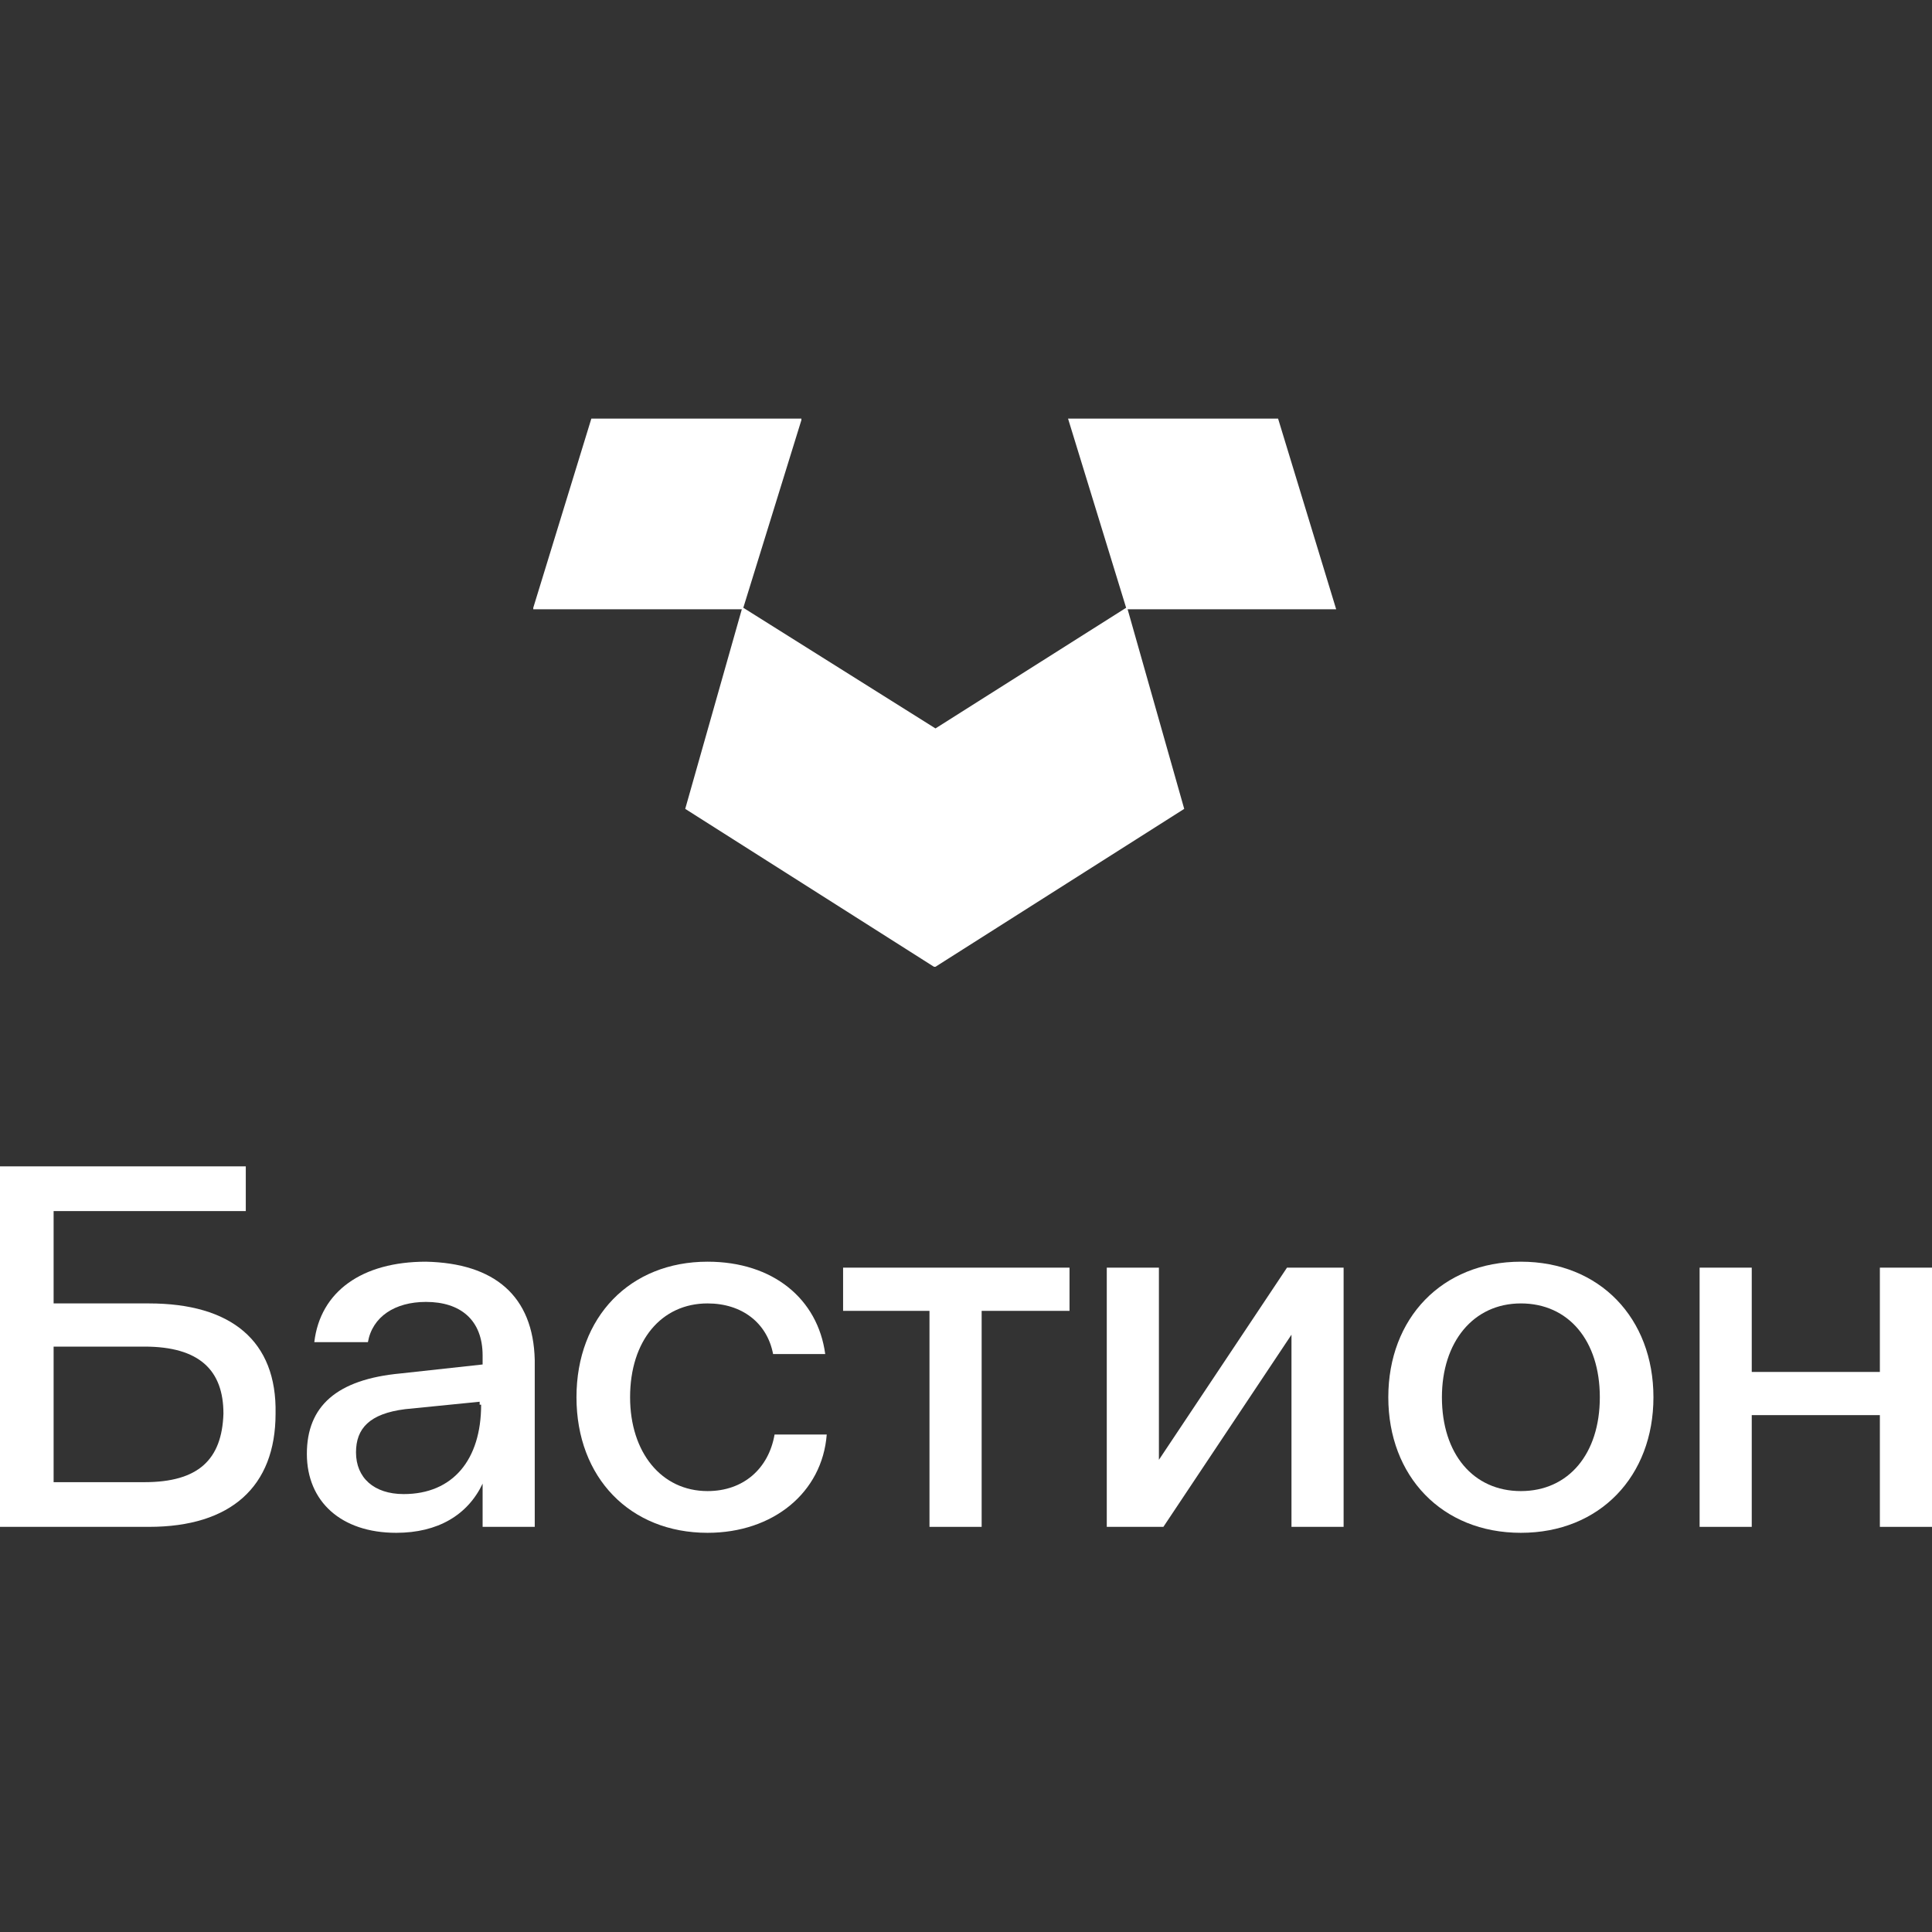<svg width="60" height="60" viewBox="0 0 60 60" fill="none" xmlns="http://www.w3.org/2000/svg">
<rect x="0" y="0" width="60" height="60" fill="#333333" stroke="none"/>
<g clip-path="url(#clip0_1591_2505)">
<path d="M41.496 18.921L39.692 13H33.169L34.973 18.875L29.052 22.622L23.084 18.875L24.888 13.046V13H18.365L16.561 18.875V18.921H23.038L21.28 25.12L29.005 30.024H29.052L36.777 25.12L35.019 18.921H41.496Z" fill="white"/>
<path d="M58.381 39.368H60V47.418H58.381V43.948H54.402V47.418H52.783V39.368H54.402V42.607H58.381V39.368Z" fill="white"/>
<path d="M47.232 39.183C44.78 39.183 43.115 40.941 43.115 43.393C43.115 45.845 44.78 47.603 47.232 47.603C49.684 47.603 51.349 45.845 51.349 43.393C51.349 40.941 49.684 39.183 47.232 39.183ZM47.232 46.307C45.752 46.307 44.78 45.151 44.78 43.393C44.78 41.681 45.752 40.479 47.232 40.479C48.712 40.479 49.684 41.635 49.684 43.393C49.684 45.151 48.712 46.307 47.232 46.307Z" fill="white"/>
<path d="M41.727 39.368V47.418H40.108V41.45L36.13 47.418H34.372V39.368H35.991V45.336L39.969 39.368H41.727Z" fill="white"/>
<path d="M33.215 39.368V40.71H30.486V47.418H28.866V40.71H26.183V39.368H33.215Z" fill="white"/>
<path d="M25.675 44.55C25.536 46.354 24.009 47.603 21.974 47.603C19.568 47.603 17.903 45.891 17.903 43.393C17.903 40.895 19.568 39.183 21.974 39.183C24.009 39.183 25.397 40.34 25.628 42.051H24.009C23.824 41.08 23.038 40.479 21.974 40.479C20.54 40.479 19.568 41.635 19.568 43.393C19.568 45.105 20.54 46.307 21.974 46.307C23.084 46.307 23.87 45.614 24.055 44.55H25.675Z" fill="white"/>
<path d="M13.23 39.183C11.241 39.183 9.946 40.109 9.761 41.681H11.426C11.565 40.895 12.259 40.432 13.23 40.432C14.294 40.432 14.988 40.987 14.988 42.098V42.375L12.444 42.653C10.455 42.838 9.53 43.671 9.53 45.151C9.53 46.631 10.594 47.603 12.305 47.603C13.601 47.603 14.526 47.048 14.988 46.076V47.418H16.607V42.237C16.561 40.247 15.358 39.23 13.23 39.183ZM14.942 43.624C14.942 45.336 14.063 46.4 12.537 46.4C11.611 46.4 11.056 45.891 11.056 45.105C11.056 44.364 11.473 43.902 12.583 43.763L14.896 43.532V43.624H14.942Z" fill="white"/>
<path d="M4.626 40.479H1.665V37.611H7.633V36.223H0V47.418H4.626C7.17 47.418 8.558 46.169 8.558 43.902C8.604 41.635 7.17 40.479 4.626 40.479ZM4.487 46.03H1.665V41.82H4.487C6.199 41.82 6.939 42.56 6.939 43.902C6.893 45.336 6.153 46.03 4.487 46.03Z" fill="white"/>
</g>
<defs>
<clipPath id="clip0_1591_2505">
<rect width="60" height="34.603" fill="white" transform="translate(0 13)"/>
</clipPath>
</defs>
</svg>
